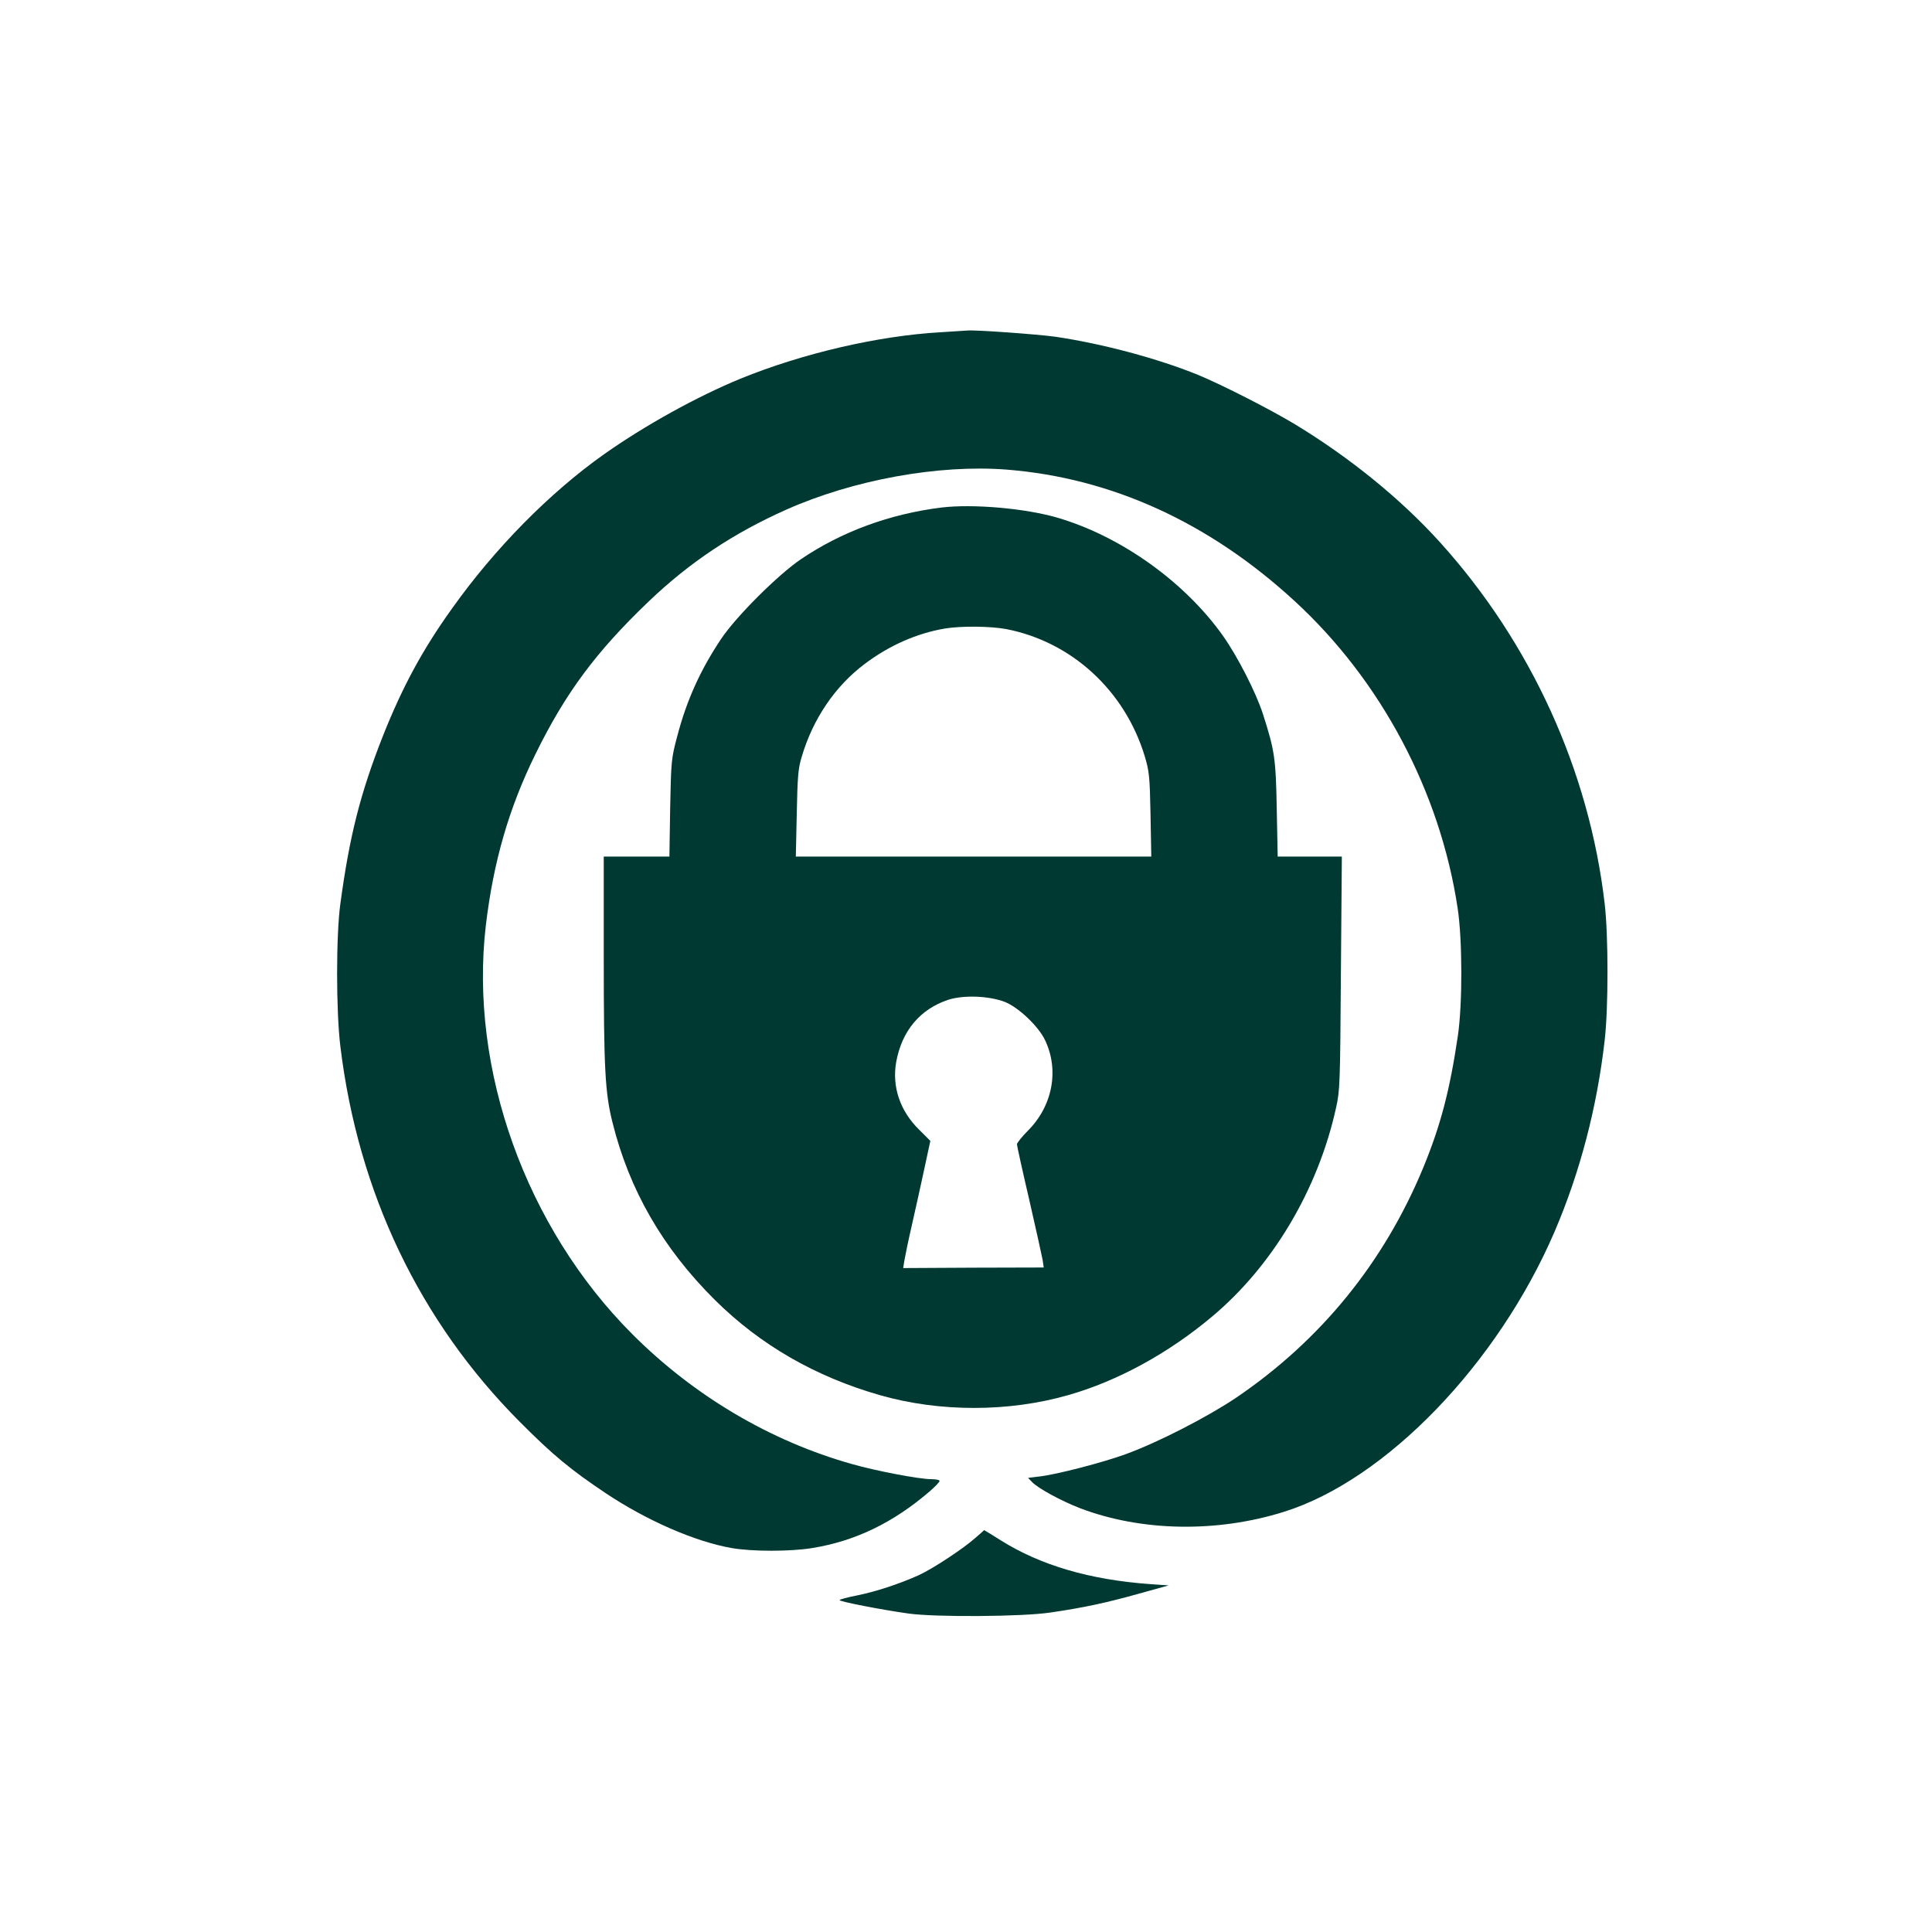 <?xml version="1.0" standalone="no"?>
<!DOCTYPE svg PUBLIC "-//W3C//DTD SVG 20010904//EN"
 "http://www.w3.org/TR/2001/REC-SVG-20010904/DTD/svg10.dtd">
<svg version="1.0" xmlns="http://www.w3.org/2000/svg"
 width="1024pt" height="1024pt" viewBox="0 0 1024 1024"
 preserveAspectRatio="xMidYMid meet">

<g transform="translate(0,1024) scale(0.1,-0.1)"
fill="#003932" stroke="none">
<path d="M4985 8479 c-332 -19 -731 -112 -1060 -246 -229 -94 -506 -247 -724
-401 -288 -204 -578 -498 -805 -817 -157 -219 -262 -414 -365 -672 -120 -304
-178 -530 -227 -893 -23 -166 -23 -570 0 -756 94 -775 420 -1457 951 -1990
177 -178 270 -254 455 -378 219 -146 474 -257 668 -291 108 -19 311 -19 427 0
228 37 429 134 622 300 29 25 53 50 53 56 0 5 -20 9 -44 9 -62 0 -290 43 -420
80 -433 122 -837 361 -1164 688 -565 565 -866 1405 -777 2167 40 337 122 622
264 910 159 323 319 539 598 806 216 207 450 363 731 488 355 158 807 240
1167 212 556 -44 1074 -280 1527 -697 458 -421 771 -1011 864 -1629 25 -167
26 -503 1 -675 -43 -290 -91 -474 -184 -700 -208 -502 -543 -914 -991 -1218
-153 -103 -416 -238 -587 -300 -121 -44 -367 -108 -458 -118 l-58 -7 21 -22
c31 -33 154 -100 255 -139 323 -123 723 -131 1080 -19 540 169 1133 783 1435
1486 134 313 224 655 265 1012 20 171 20 558 0 726 -82 704 -390 1380 -872
1914 -207 229 -476 448 -769 626 -133 80 -384 208 -514 262 -211 86 -505 165
-755 202 -91 13 -435 38 -470 33 -5 0 -68 -4 -140 -9z"/>
<path d="M4990 7550 c-274 -34 -530 -128 -745 -274 -120 -81 -342 -302 -422
-421 -110 -164 -184 -327 -234 -519 -31 -117 -32 -129 -37 -378 l-4 -258 -174
0 -174 0 0 -537 c0 -585 7 -715 46 -871 89 -359 267 -668 543 -942 241 -239
533 -407 876 -505 315 -90 682 -90 998 1 260 74 529 221 759 414 322 269 563
673 659 1107 21 94 22 126 26 716 l5 617 -170 0 -170 0 -5 253 c-5 269 -11
308 -73 502 -38 117 -135 306 -212 415 -203 286 -540 527 -877 626 -171 50
-449 74 -615 54z m342 -644 c347 -67 629 -325 735 -673 24 -81 27 -105 31
-310 l4 -223 -942 0 -942 0 5 228 c4 194 7 238 26 300 59 201 177 375 334 493
130 98 277 163 427 188 86 14 241 12 322 -3z m-7 -1976 c72 -28 179 -129 214
-203 76 -159 40 -349 -91 -480 -32 -32 -58 -65 -58 -72 0 -7 29 -139 65 -293
35 -153 67 -297 71 -319 l6 -41 -372 -1 -373 -2 7 43 c4 24 22 111 41 193 19
83 48 215 65 294 l31 144 -60 60 c-101 99 -144 228 -121 358 30 165 126 280
276 330 81 26 215 21 299 -11z"/>
<path d="M5171 2090 c-62 -56 -227 -165 -302 -199 -102 -46 -227 -87 -326
-107 -51 -10 -93 -21 -93 -25 0 -8 228 -52 365 -71 142 -20 602 -17 750 5 180
26 303 53 474 101 l155 43 -100 7 c-317 23 -578 99 -790 232 -47 30 -87 54
-88 54 0 -1 -21 -19 -45 -40z"/>
</g>
</svg>
